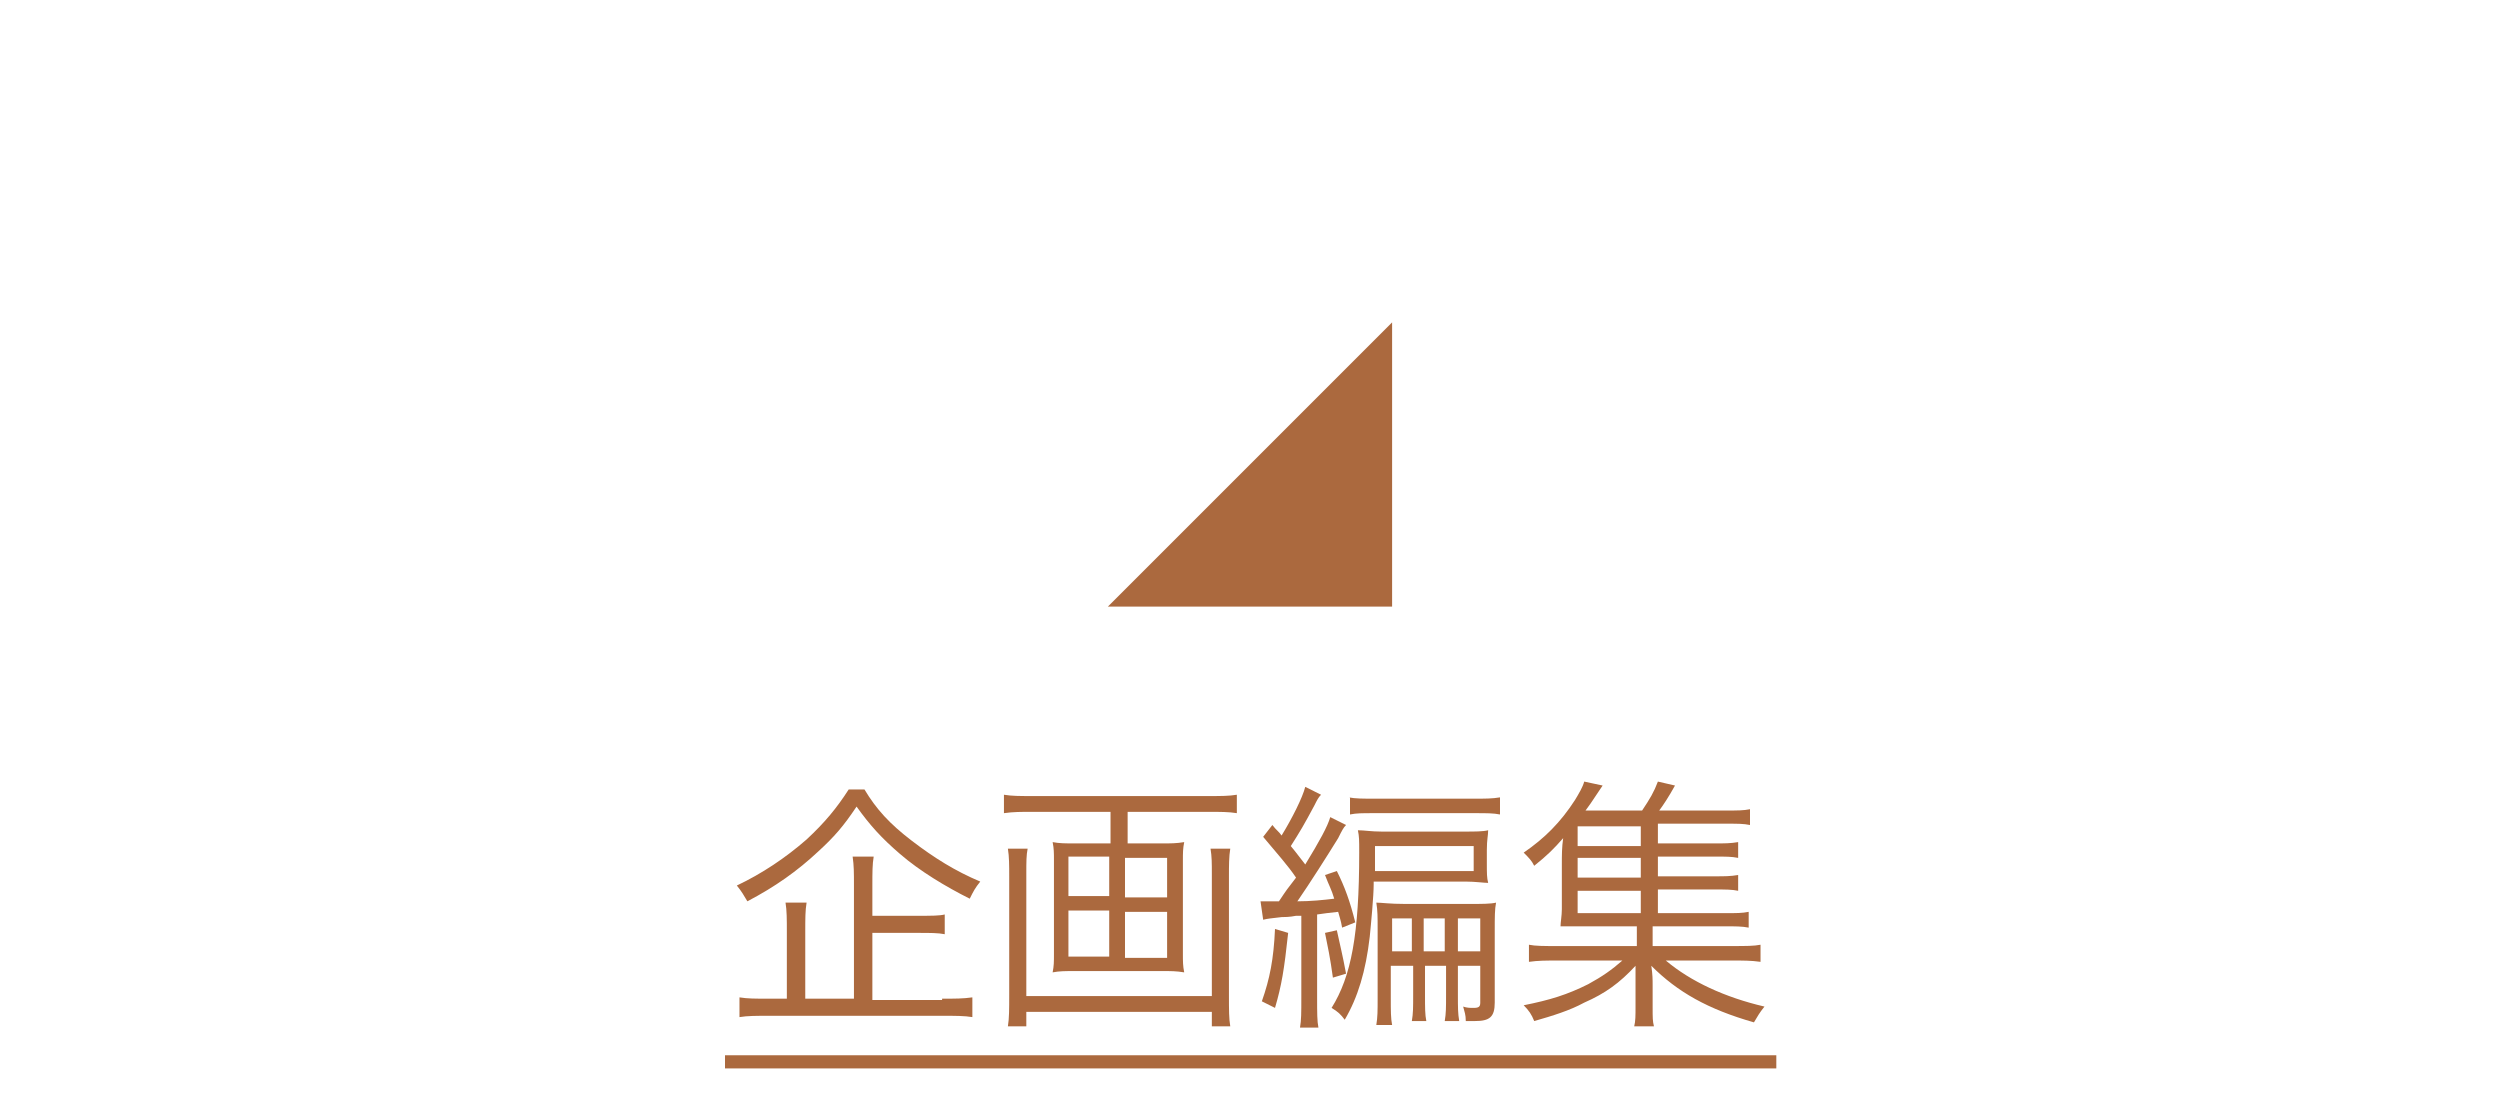 <?xml version="1.0" encoding="utf-8"?>
<!-- Generator: Adobe Illustrator 26.2.1, SVG Export Plug-In . SVG Version: 6.00 Build 0)  -->
<svg version="1.1" id="レイヤー_1" xmlns="http://www.w3.org/2000/svg" xmlns:xlink="http://www.w3.org/1999/xlink" x="0px"
	 y="0px" viewBox="0 0 190 85" style="enable-background:new 0 0 190 85;" xml:space="preserve">
<style type="text/css">
	.st0{enable-background:new    ;}
	.st1{fill:#AB693E;}
</style>
<g>
	<g class="st0">
		<g>
			<rect x="55.1" y="80.2" class="st1" width="79.9" height="1"/>
		</g>
		<g>
			<path class="st1" d="M65.7,60c0.9,1.5,1.9,2.6,3.6,3.9c1.7,1.3,3.3,2.3,5.2,3.1c-0.4,0.5-0.5,0.7-0.8,1.3
				c-1.8-0.9-3.8-2.1-5.3-3.4c-1.4-1.2-2.3-2.2-3.3-3.6c-1,1.5-1.7,2.3-2.9,3.4c-1.6,1.5-3.3,2.7-5.4,3.8c-0.3-0.5-0.4-0.7-0.8-1.2
				c1.9-0.9,3.7-2.1,5.3-3.5c1.4-1.3,2.3-2.4,3.2-3.8H65.7z M71.6,75.9c1,0,1.6,0,2.3-0.1v1.5c-0.6-0.1-1.3-0.1-2.3-0.1H58.5
				c-1,0-1.7,0-2.3,0.1v-1.5c0.6,0.1,1.2,0.1,2.2,0.1h1.4v-5.1c0-0.9,0-1.6-0.1-2.2h1.6c-0.1,0.6-0.1,1.2-0.1,2.2v5.1h3.7v-8.6
				c0-1,0-1.5-0.1-2.2h1.6c-0.1,0.6-0.1,1.2-0.1,2.2v2.3h3.5c1,0,1.6,0,2-0.1v1.5c-0.5-0.1-1.1-0.1-2-0.1h-3.5v5.1H71.6z"/>
			<path class="st1" d="M88.3,64.1c0.7,0,1.1,0,1.7-0.1c-0.1,0.5-0.1,0.8-0.1,1.4v7.1c0,0.6,0,0.9,0.1,1.4c-0.6-0.1-1-0.1-1.7-0.1
				h-6.6c-0.7,0-1.2,0-1.7,0.1c0.1-0.5,0.1-0.8,0.1-1.4v-7.1c0-0.6,0-0.9-0.1-1.4c0.5,0.1,1,0.1,1.7,0.1h2.7v-2.4h-6
				c-0.8,0-1.4,0-2.1,0.1v-1.4c0.6,0.1,1.2,0.1,2.1,0.1h13.5c0.9,0,1.5,0,2.1-0.1v1.4c-0.6-0.1-1.3-0.1-2.1-0.1h-6.2v2.4H88.3z
				 M93.5,64.5c-0.1,0.6-0.1,1.3-0.1,2.1v9c0,1.2,0,1.8,0.1,2.4h-1.4v-1.1H78V78h-1.4c0.1-0.6,0.1-1.3,0.1-2.4v-9
				c0-0.8,0-1.5-0.1-2.1h1.5C78,65,78,65.5,78,66.4v9.3h14.1v-9.3c0-0.8,0-1.3-0.1-1.9H93.5z M81.2,65.1v3h3.1v-3H81.2z M81.2,69.2
				v3.5h3.1v-3.5H81.2z M85.5,68.2h3.2v-3h-3.2V68.2z M85.5,72.8h3.2v-3.5h-3.2V72.8z"/>
			<path class="st1" d="M97.9,70.9c-0.3,2.8-0.5,4-1,5.7l-1-0.5c0.6-1.7,0.9-3.2,1-5.5L97.9,70.9z M95.8,68.5c0.4,0,0.5,0,0.8,0
				c0.1,0,0.2,0,0.6,0c0.6-0.9,0.6-0.9,1.3-1.8c-0.6-0.9-1.5-1.9-2.5-3.1l0.7-0.9c0.3,0.4,0.5,0.5,0.7,0.8c0.8-1.3,1.6-2.9,1.8-3.7
				l1.2,0.6c-0.2,0.2-0.3,0.4-0.5,0.8c-0.8,1.5-1.1,2-1.8,3.1c0.5,0.6,0.7,0.9,1.1,1.4c1.1-1.8,1.7-2.9,1.9-3.6l1.2,0.6
				c-0.2,0.2-0.3,0.4-0.6,1c-0.8,1.3-2.2,3.5-3.1,4.8c1,0,2-0.1,2.8-0.2c-0.2-0.7-0.4-1-0.7-1.8l0.9-0.3c0.6,1.2,1,2.3,1.4,3.9
				l-1,0.4c-0.1-0.6-0.2-0.8-0.3-1.2c-0.9,0.1-0.9,0.1-1.6,0.2v6.3c0,1.2,0,1.8,0.1,2.3h-1.4c0.1-0.6,0.1-1.1,0.1-2.3v-6.2
				c-0.3,0-0.3,0-0.4,0c-0.5,0.1-0.9,0.1-1.1,0.1c-0.8,0.1-1,0.1-1.4,0.2L95.8,68.5z M101.6,70.7c0.3,1.4,0.4,1.7,0.7,3.3l-1,0.3
				c-0.2-1.5-0.4-2.4-0.6-3.4L101.6,70.7z M104.4,67.2c0,0.9-0.2,3-0.3,4c-0.3,2.6-0.9,4.6-1.9,6.3c-0.3-0.4-0.5-0.6-1-0.9
				c1.5-2.4,2.1-5.6,2.1-11.8c0-1,0-1.2-0.1-1.7c0.5,0,1,0.1,1.8,0.1h6.3c0.8,0,1.4,0,1.8-0.1c0,0.4-0.1,0.7-0.1,1.5v1
				c0,0.8,0,1.1,0.1,1.5c-0.3,0-1-0.1-1.7-0.1H104.4z M102.5,60.6c0.5,0.1,1.1,0.1,2,0.1h7.5c0.9,0,1.4,0,2-0.1v1.3
				c-0.5-0.1-1-0.1-1.9-0.1h-7.7c-0.9,0-1.3,0-1.8,0.1V60.6z M104.5,65.1c0,0.5,0,0.8,0,1.1h7.5v-1.9h-7.5V65.1z M105.7,73.3v2.6
				c0,0.9,0,1.5,0.1,2h-1.2c0.1-0.6,0.1-1.1,0.1-2v-5.3c0-0.9,0-1.4-0.1-2c0.4,0,1,0.1,2.2,0.1h4.9c0.9,0,1.6,0,2-0.1
				c-0.1,0.5-0.1,1.1-0.1,2.1v5.5c0,1.1-0.4,1.4-1.5,1.4c-0.2,0-0.5,0-0.7,0c0-0.5-0.1-0.7-0.2-1.1c0.3,0.1,0.5,0.1,0.8,0.1
				c0.4,0,0.5-0.1,0.5-0.4v-2.8h-1.7v2.2c0,1,0,1.4,0.1,2h-1.1c0.1-0.6,0.1-1,0.1-2v-2.2h-1.6v2.2c0,1,0,1.5,0.1,2h-1.1
				c0.1-0.6,0.1-1,0.1-2v-2.2H105.7z M107.3,69.8h-1.5v2.5h1.5V69.8z M109.8,72.3v-2.5h-1.6v2.5H109.8z M112.5,72.3v-2.5h-1.7v2.5
				H112.5z"/>
			<path class="st1" d="M125.9,69.4h5.2c0.9,0,1.3,0,1.8-0.1v1.2c-0.5-0.1-1-0.1-1.8-0.1h-5.5v1.5h6c1.1,0,1.7,0,2.2-0.1v1.3
				c-0.7-0.1-1.3-0.1-2.2-0.1h-5c1.9,1.6,4.5,2.8,7.5,3.5c-0.4,0.5-0.5,0.7-0.8,1.2c-3.5-1-5.8-2.3-7.8-4.3c0.1,0.7,0.1,1,0.1,1.5
				v1.6c0,0.9,0,1.1,0.1,1.5h-1.5c0.1-0.4,0.1-0.8,0.1-1.5v-1.6c0-0.1,0-0.3,0-0.5c0-0.2,0-0.3,0-0.4c0-0.3,0-0.3,0-0.6
				c-1.2,1.3-2.3,2.1-3.9,2.8c-1.1,0.6-2.4,1-3.8,1.4c-0.2-0.5-0.4-0.8-0.8-1.2c2-0.4,3.3-0.8,4.9-1.6c1.1-0.6,1.8-1.1,2.6-1.8h-4.9
				c-0.9,0-1.5,0-2.2,0.1v-1.3c0.5,0.1,1.1,0.1,2.2,0.1h6v-1.5H120c-0.7,0-1,0-1.4,0c0-0.3,0.1-0.8,0.1-1.3v-3.4c0-0.7,0-1.3,0.1-2
				c-0.7,0.8-1.2,1.3-2.2,2.1c-0.2-0.4-0.4-0.6-0.8-1c1.6-1.1,2.8-2.3,3.9-4c0.3-0.5,0.6-1,0.7-1.4l1.4,0.3c-1,1.5-1,1.5-1.3,1.9
				h4.3c0.6-0.9,0.9-1.4,1.2-2.2l1.3,0.3c-0.5,0.9-0.9,1.5-1.2,1.9h5.1c0.9,0,1.3,0,1.8-0.1v1.2c-0.5-0.1-0.9-0.1-1.7-0.1h-5.3v1.5
				h4.3c0.8,0,1.2,0,1.8-0.1v1.2c-0.5-0.1-0.9-0.1-1.8-0.1h-4.3v1.5h4.3c0.8,0,1.2,0,1.8-0.1v1.2c-0.5-0.1-0.9-0.1-1.8-0.1h-4.3
				V69.4z M124.7,62.8h-4.8v1.5h4.8V62.8z M124.7,65.2h-4.8v1.5h4.8V65.2z M119.9,67.7v1.7h4.8v-1.7H119.9z"/>
		</g>
	</g>
	<path id="パス_649_00000178902136930529178140000017958413636641371306_" class="st1" d="M105.8,24.5v21.6H84.2L105.8,24.5z"/>
</g>
</svg>
